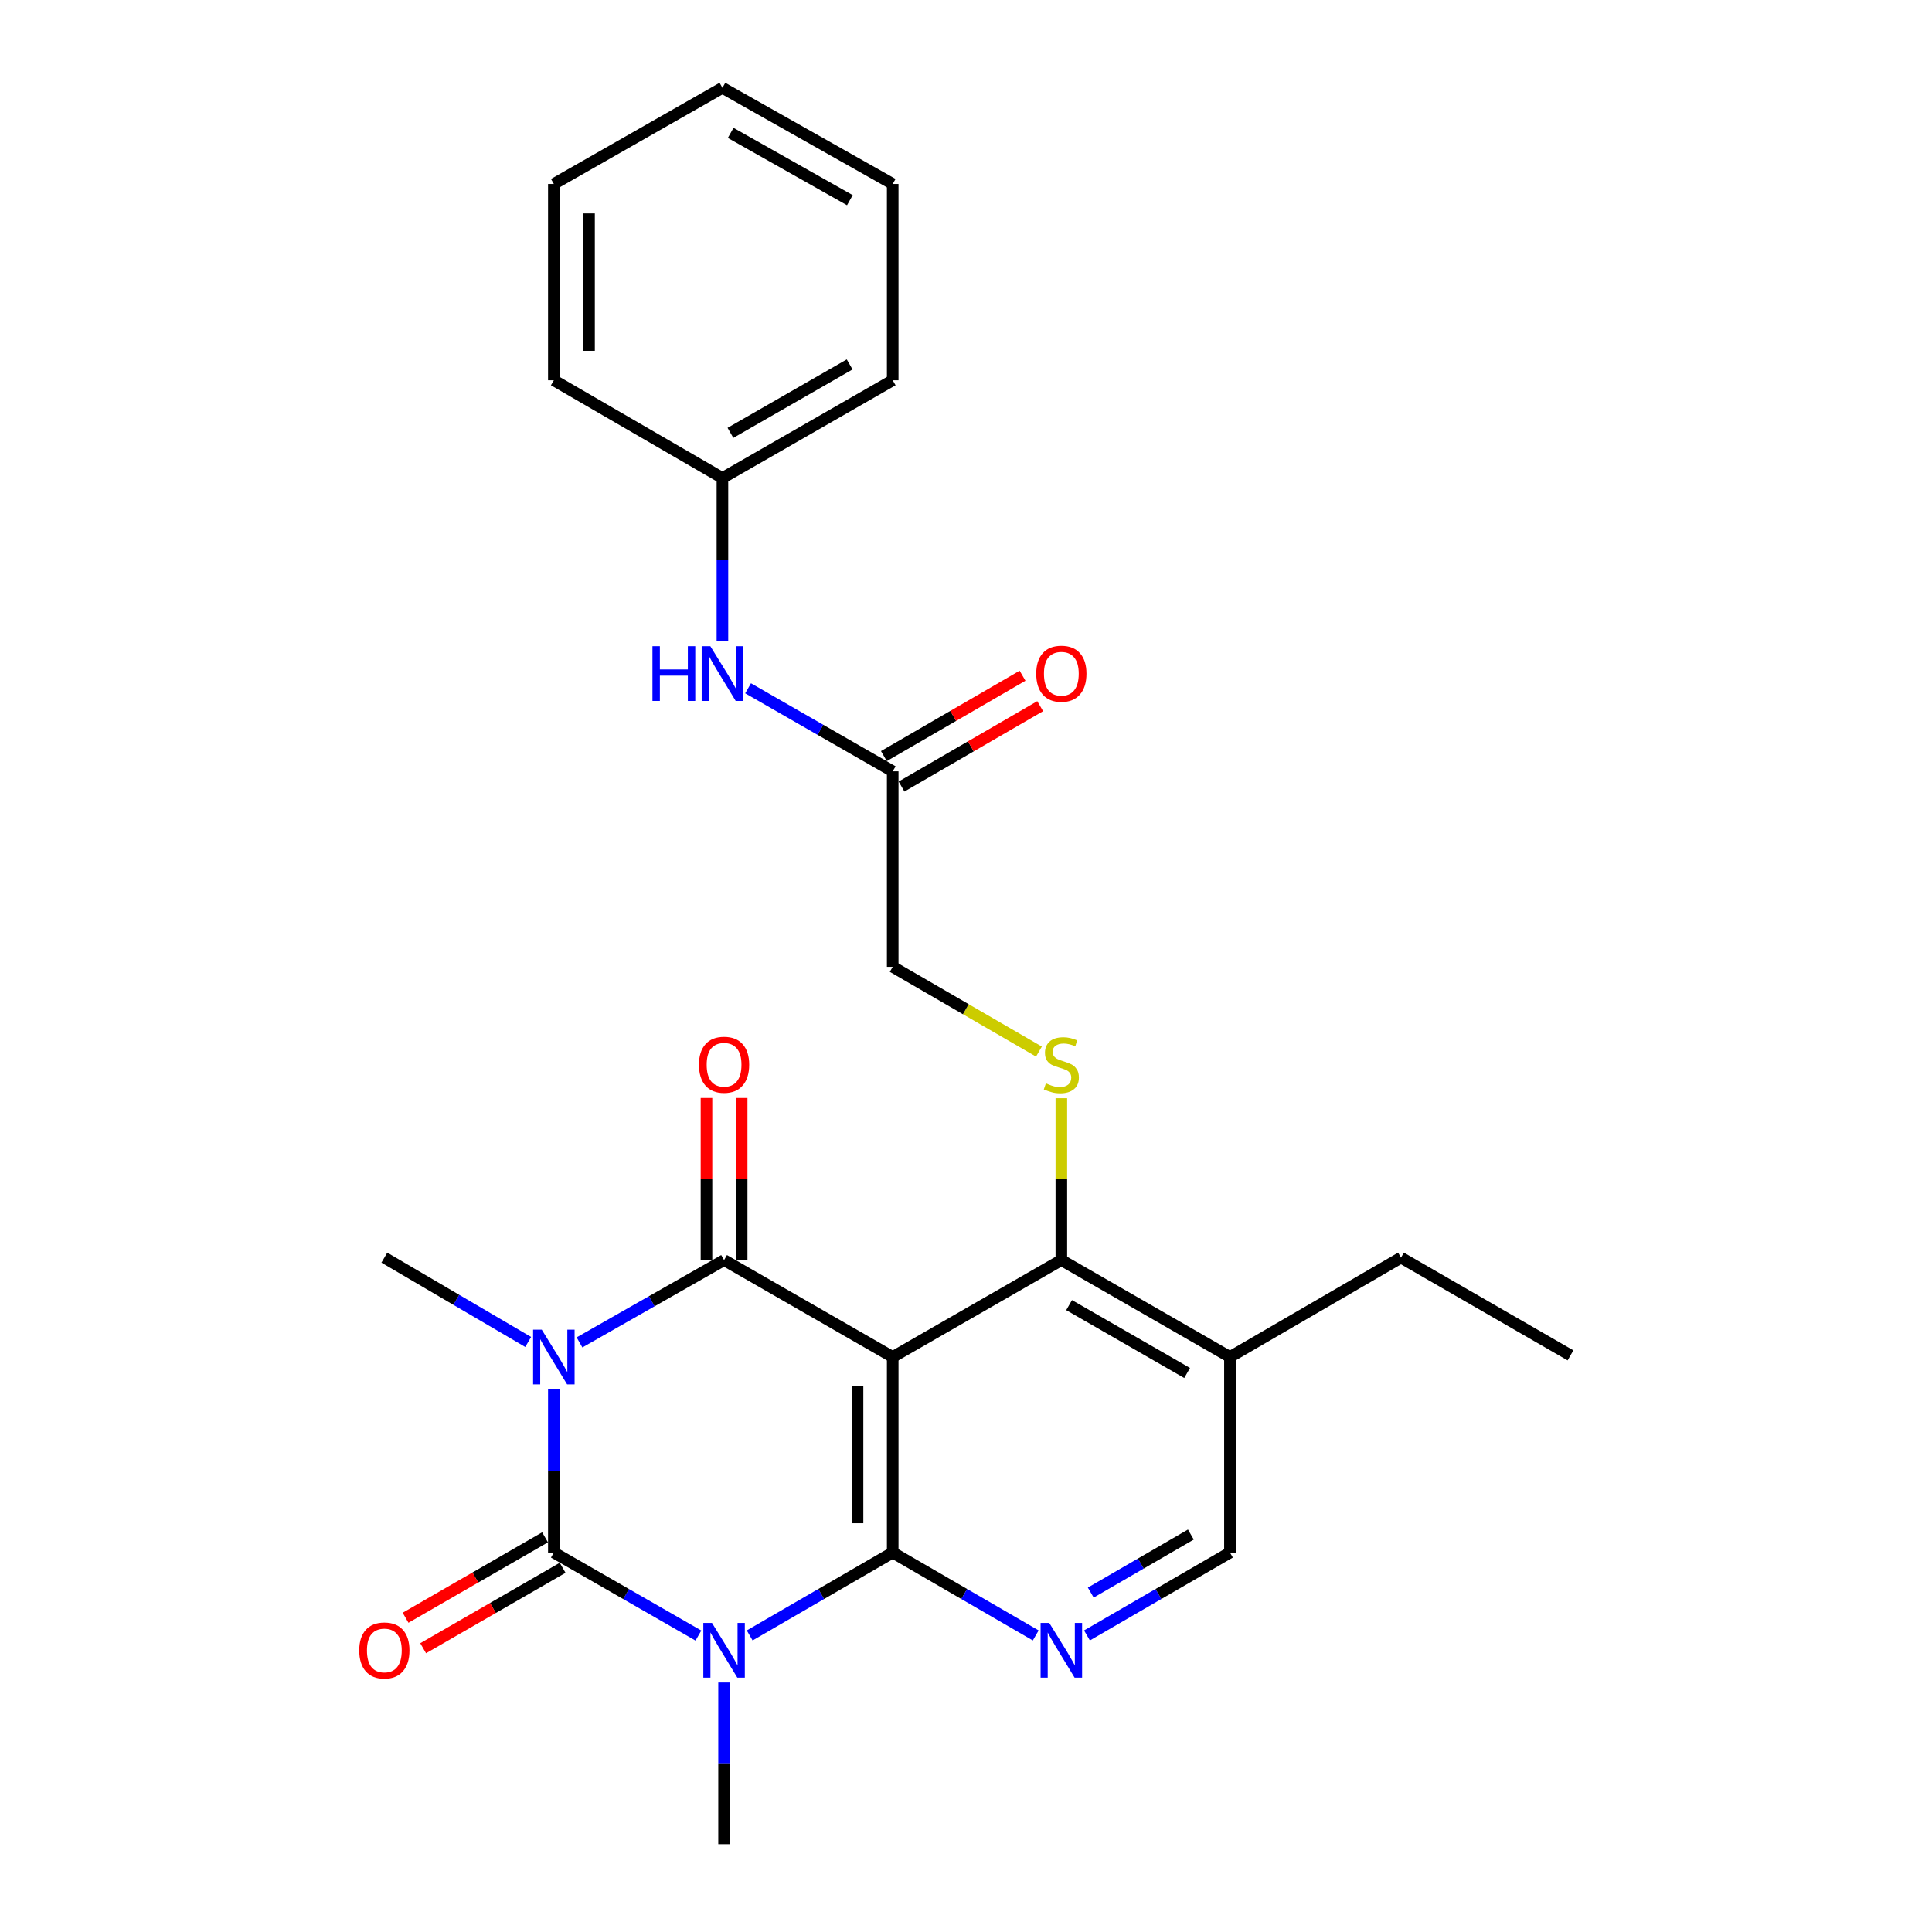 <?xml version='1.0' encoding='iso-8859-1'?>
<svg version='1.1' baseProfile='full'
              xmlns='http://www.w3.org/2000/svg'
                      xmlns:rdkit='http://www.rdkit.org/xml'
                      xmlns:xlink='http://www.w3.org/1999/xlink'
                  xml:space='preserve'
width='1000px' height='1000px' viewBox='0 0 1000 1000'>
<!-- END OF HEADER -->
<rect style='opacity:1.0;fill:#FFFFFF;stroke:none' width='1000' height='1000' x='0' y='0'> </rect>
<path class='bond-1' d='M 286.669,719.086 L 286.669,761.34' style='fill:none;fill-rule:evenodd;stroke:#0000FF;stroke-width:6px;stroke-linecap:butt;stroke-linejoin:miter;stroke-opacity:1' />
<path class='bond-1' d='M 286.669,761.34 L 286.669,803.593' style='fill:none;fill-rule:evenodd;stroke:#000000;stroke-width:6px;stroke-linecap:butt;stroke-linejoin:miter;stroke-opacity:1' />
<path class='bond-4' d='M 299.944,694.835 L 337.36,673.526' style='fill:none;fill-rule:evenodd;stroke:#0000FF;stroke-width:6px;stroke-linecap:butt;stroke-linejoin:miter;stroke-opacity:1' />
<path class='bond-4' d='M 337.36,673.526 L 374.776,652.217' style='fill:none;fill-rule:evenodd;stroke:#000000;stroke-width:6px;stroke-linecap:butt;stroke-linejoin:miter;stroke-opacity:1' />
<path class='bond-16' d='M 273.386,694.607 L 236.162,672.78' style='fill:none;fill-rule:evenodd;stroke:#0000FF;stroke-width:6px;stroke-linecap:butt;stroke-linejoin:miter;stroke-opacity:1' />
<path class='bond-16' d='M 236.162,672.78 L 198.937,650.952' style='fill:none;fill-rule:evenodd;stroke:#000000;stroke-width:6px;stroke-linecap:butt;stroke-linejoin:miter;stroke-opacity:1' />
<path class='bond-0' d='M 361.496,846.562 L 324.082,825.077' style='fill:none;fill-rule:evenodd;stroke:#0000FF;stroke-width:6px;stroke-linecap:butt;stroke-linejoin:miter;stroke-opacity:1' />
<path class='bond-0' d='M 324.082,825.077 L 286.669,803.593' style='fill:none;fill-rule:evenodd;stroke:#000000;stroke-width:6px;stroke-linecap:butt;stroke-linejoin:miter;stroke-opacity:1' />
<path class='bond-17' d='M 374.776,870.856 L 374.776,912.701' style='fill:none;fill-rule:evenodd;stroke:#0000FF;stroke-width:6px;stroke-linecap:butt;stroke-linejoin:miter;stroke-opacity:1' />
<path class='bond-17' d='M 374.776,912.701 L 374.776,954.545' style='fill:none;fill-rule:evenodd;stroke:#000000;stroke-width:6px;stroke-linecap:butt;stroke-linejoin:miter;stroke-opacity:1' />
<path class='bond-26' d='M 388.038,846.5 L 425.051,825.047' style='fill:none;fill-rule:evenodd;stroke:#0000FF;stroke-width:6px;stroke-linecap:butt;stroke-linejoin:miter;stroke-opacity:1' />
<path class='bond-26' d='M 425.051,825.047 L 462.063,803.593' style='fill:none;fill-rule:evenodd;stroke:#000000;stroke-width:6px;stroke-linecap:butt;stroke-linejoin:miter;stroke-opacity:1' />
<path class='bond-9' d='M 282.12,795.706 L 246.02,816.524' style='fill:none;fill-rule:evenodd;stroke:#000000;stroke-width:6px;stroke-linecap:butt;stroke-linejoin:miter;stroke-opacity:1' />
<path class='bond-9' d='M 246.02,816.524 L 209.92,837.343' style='fill:none;fill-rule:evenodd;stroke:#FF0000;stroke-width:6px;stroke-linecap:butt;stroke-linejoin:miter;stroke-opacity:1' />
<path class='bond-9' d='M 291.218,811.481 L 255.117,832.299' style='fill:none;fill-rule:evenodd;stroke:#000000;stroke-width:6px;stroke-linecap:butt;stroke-linejoin:miter;stroke-opacity:1' />
<path class='bond-9' d='M 255.117,832.299 L 219.017,853.118' style='fill:none;fill-rule:evenodd;stroke:#FF0000;stroke-width:6px;stroke-linecap:butt;stroke-linejoin:miter;stroke-opacity:1' />
<path class='bond-2' d='M 462.063,803.593 L 462.063,702.396' style='fill:none;fill-rule:evenodd;stroke:#000000;stroke-width:6px;stroke-linecap:butt;stroke-linejoin:miter;stroke-opacity:1' />
<path class='bond-2' d='M 443.853,788.414 L 443.853,717.575' style='fill:none;fill-rule:evenodd;stroke:#000000;stroke-width:6px;stroke-linecap:butt;stroke-linejoin:miter;stroke-opacity:1' />
<path class='bond-5' d='M 462.063,803.593 L 499.076,825.047' style='fill:none;fill-rule:evenodd;stroke:#000000;stroke-width:6px;stroke-linecap:butt;stroke-linejoin:miter;stroke-opacity:1' />
<path class='bond-5' d='M 499.076,825.047 L 536.088,846.5' style='fill:none;fill-rule:evenodd;stroke:#0000FF;stroke-width:6px;stroke-linecap:butt;stroke-linejoin:miter;stroke-opacity:1' />
<path class='bond-3' d='M 462.063,702.396 L 374.776,652.217' style='fill:none;fill-rule:evenodd;stroke:#000000;stroke-width:6px;stroke-linecap:butt;stroke-linejoin:miter;stroke-opacity:1' />
<path class='bond-6' d='M 462.063,702.396 L 549.35,652.217' style='fill:none;fill-rule:evenodd;stroke:#000000;stroke-width:6px;stroke-linecap:butt;stroke-linejoin:miter;stroke-opacity:1' />
<path class='bond-10' d='M 383.881,652.217 L 383.881,610.263' style='fill:none;fill-rule:evenodd;stroke:#000000;stroke-width:6px;stroke-linecap:butt;stroke-linejoin:miter;stroke-opacity:1' />
<path class='bond-10' d='M 383.881,610.263 L 383.881,568.309' style='fill:none;fill-rule:evenodd;stroke:#FF0000;stroke-width:6px;stroke-linecap:butt;stroke-linejoin:miter;stroke-opacity:1' />
<path class='bond-10' d='M 365.671,652.217 L 365.671,610.263' style='fill:none;fill-rule:evenodd;stroke:#000000;stroke-width:6px;stroke-linecap:butt;stroke-linejoin:miter;stroke-opacity:1' />
<path class='bond-10' d='M 365.671,610.263 L 365.671,568.309' style='fill:none;fill-rule:evenodd;stroke:#FF0000;stroke-width:6px;stroke-linecap:butt;stroke-linejoin:miter;stroke-opacity:1' />
<path class='bond-27' d='M 562.612,846.499 L 599.615,825.046' style='fill:none;fill-rule:evenodd;stroke:#0000FF;stroke-width:6px;stroke-linecap:butt;stroke-linejoin:miter;stroke-opacity:1' />
<path class='bond-27' d='M 599.615,825.046 L 636.617,803.593' style='fill:none;fill-rule:evenodd;stroke:#000000;stroke-width:6px;stroke-linecap:butt;stroke-linejoin:miter;stroke-opacity:1' />
<path class='bond-27' d='M 564.579,824.309 L 590.481,809.292' style='fill:none;fill-rule:evenodd;stroke:#0000FF;stroke-width:6px;stroke-linecap:butt;stroke-linejoin:miter;stroke-opacity:1' />
<path class='bond-27' d='M 590.481,809.292 L 616.383,794.275' style='fill:none;fill-rule:evenodd;stroke:#000000;stroke-width:6px;stroke-linecap:butt;stroke-linejoin:miter;stroke-opacity:1' />
<path class='bond-7' d='M 549.35,652.217 L 549.35,610.323' style='fill:none;fill-rule:evenodd;stroke:#000000;stroke-width:6px;stroke-linecap:butt;stroke-linejoin:miter;stroke-opacity:1' />
<path class='bond-7' d='M 549.35,610.323 L 549.35,568.429' style='fill:none;fill-rule:evenodd;stroke:#CCCC00;stroke-width:6px;stroke-linecap:butt;stroke-linejoin:miter;stroke-opacity:1' />
<path class='bond-8' d='M 549.35,652.217 L 636.617,702.396' style='fill:none;fill-rule:evenodd;stroke:#000000;stroke-width:6px;stroke-linecap:butt;stroke-linejoin:miter;stroke-opacity:1' />
<path class='bond-8' d='M 553.363,675.53 L 614.45,710.655' style='fill:none;fill-rule:evenodd;stroke:#000000;stroke-width:6px;stroke-linecap:butt;stroke-linejoin:miter;stroke-opacity:1' />
<path class='bond-15' d='M 537.748,544.294 L 499.906,522.359' style='fill:none;fill-rule:evenodd;stroke:#CCCC00;stroke-width:6px;stroke-linecap:butt;stroke-linejoin:miter;stroke-opacity:1' />
<path class='bond-15' d='M 499.906,522.359 L 462.063,500.425' style='fill:none;fill-rule:evenodd;stroke:#000000;stroke-width:6px;stroke-linecap:butt;stroke-linejoin:miter;stroke-opacity:1' />
<path class='bond-12' d='M 636.617,702.396 L 636.617,803.593' style='fill:none;fill-rule:evenodd;stroke:#000000;stroke-width:6px;stroke-linecap:butt;stroke-linejoin:miter;stroke-opacity:1' />
<path class='bond-19' d='M 636.617,702.396 L 725.149,650.952' style='fill:none;fill-rule:evenodd;stroke:#000000;stroke-width:6px;stroke-linecap:butt;stroke-linejoin:miter;stroke-opacity:1' />
<path class='bond-11' d='M 462.063,399.237 L 462.063,500.425' style='fill:none;fill-rule:evenodd;stroke:#000000;stroke-width:6px;stroke-linecap:butt;stroke-linejoin:miter;stroke-opacity:1' />
<path class='bond-13' d='M 462.063,399.237 L 424.635,377.748' style='fill:none;fill-rule:evenodd;stroke:#000000;stroke-width:6px;stroke-linecap:butt;stroke-linejoin:miter;stroke-opacity:1' />
<path class='bond-13' d='M 424.635,377.748 L 387.207,356.258' style='fill:none;fill-rule:evenodd;stroke:#0000FF;stroke-width:6px;stroke-linecap:butt;stroke-linejoin:miter;stroke-opacity:1' />
<path class='bond-14' d='M 466.63,407.114 L 502.512,386.312' style='fill:none;fill-rule:evenodd;stroke:#000000;stroke-width:6px;stroke-linecap:butt;stroke-linejoin:miter;stroke-opacity:1' />
<path class='bond-14' d='M 502.512,386.312 L 538.395,365.509' style='fill:none;fill-rule:evenodd;stroke:#FF0000;stroke-width:6px;stroke-linecap:butt;stroke-linejoin:miter;stroke-opacity:1' />
<path class='bond-14' d='M 457.496,391.36 L 493.379,370.558' style='fill:none;fill-rule:evenodd;stroke:#000000;stroke-width:6px;stroke-linecap:butt;stroke-linejoin:miter;stroke-opacity:1' />
<path class='bond-14' d='M 493.379,370.558 L 529.261,349.755' style='fill:none;fill-rule:evenodd;stroke:#FF0000;stroke-width:6px;stroke-linecap:butt;stroke-linejoin:miter;stroke-opacity:1' />
<path class='bond-18' d='M 373.926,331.943 L 373.926,289.689' style='fill:none;fill-rule:evenodd;stroke:#0000FF;stroke-width:6px;stroke-linecap:butt;stroke-linejoin:miter;stroke-opacity:1' />
<path class='bond-18' d='M 373.926,289.689 L 373.926,247.435' style='fill:none;fill-rule:evenodd;stroke:#000000;stroke-width:6px;stroke-linecap:butt;stroke-linejoin:miter;stroke-opacity:1' />
<path class='bond-20' d='M 373.926,247.435 L 462.063,196.831' style='fill:none;fill-rule:evenodd;stroke:#000000;stroke-width:6px;stroke-linecap:butt;stroke-linejoin:miter;stroke-opacity:1' />
<path class='bond-20' d='M 378.079,224.053 L 439.775,188.63' style='fill:none;fill-rule:evenodd;stroke:#000000;stroke-width:6px;stroke-linecap:butt;stroke-linejoin:miter;stroke-opacity:1' />
<path class='bond-21' d='M 373.926,247.435 L 286.669,196.831' style='fill:none;fill-rule:evenodd;stroke:#000000;stroke-width:6px;stroke-linecap:butt;stroke-linejoin:miter;stroke-opacity:1' />
<path class='bond-22' d='M 725.149,650.952 L 812.882,701.546' style='fill:none;fill-rule:evenodd;stroke:#000000;stroke-width:6px;stroke-linecap:butt;stroke-linejoin:miter;stroke-opacity:1' />
<path class='bond-24' d='M 462.063,196.831 L 462.063,95.219' style='fill:none;fill-rule:evenodd;stroke:#000000;stroke-width:6px;stroke-linecap:butt;stroke-linejoin:miter;stroke-opacity:1' />
<path class='bond-23' d='M 286.669,196.831 L 286.669,95.219' style='fill:none;fill-rule:evenodd;stroke:#000000;stroke-width:6px;stroke-linecap:butt;stroke-linejoin:miter;stroke-opacity:1' />
<path class='bond-23' d='M 304.879,181.59 L 304.879,110.461' style='fill:none;fill-rule:evenodd;stroke:#000000;stroke-width:6px;stroke-linecap:butt;stroke-linejoin:miter;stroke-opacity:1' />
<path class='bond-25' d='M 286.669,95.219 L 373.926,45.455' style='fill:none;fill-rule:evenodd;stroke:#000000;stroke-width:6px;stroke-linecap:butt;stroke-linejoin:miter;stroke-opacity:1' />
<path class='bond-28' d='M 462.063,95.219 L 373.926,45.455' style='fill:none;fill-rule:evenodd;stroke:#000000;stroke-width:6px;stroke-linecap:butt;stroke-linejoin:miter;stroke-opacity:1' />
<path class='bond-28' d='M 439.889,103.611 L 378.193,68.776' style='fill:none;fill-rule:evenodd;stroke:#000000;stroke-width:6px;stroke-linecap:butt;stroke-linejoin:miter;stroke-opacity:1' />
<path  class='atom-0' d='M 280.409 688.236
L 289.689 703.236
Q 290.609 704.716, 292.089 707.396
Q 293.569 710.076, 293.649 710.236
L 293.649 688.236
L 297.409 688.236
L 297.409 716.556
L 293.529 716.556
L 283.569 700.156
Q 282.409 698.236, 281.169 696.036
Q 279.969 693.836, 279.609 693.156
L 279.609 716.556
L 275.929 716.556
L 275.929 688.236
L 280.409 688.236
' fill='#0000FF'/>
<path  class='atom-1' d='M 368.516 840.027
L 377.796 855.027
Q 378.716 856.507, 380.196 859.187
Q 381.676 861.867, 381.756 862.027
L 381.756 840.027
L 385.516 840.027
L 385.516 868.347
L 381.636 868.347
L 371.676 851.947
Q 370.516 850.027, 369.276 847.827
Q 368.076 845.627, 367.716 844.947
L 367.716 868.347
L 364.036 868.347
L 364.036 840.027
L 368.516 840.027
' fill='#0000FF'/>
<path  class='atom-6' d='M 543.09 840.027
L 552.37 855.027
Q 553.29 856.507, 554.77 859.187
Q 556.25 861.867, 556.33 862.027
L 556.33 840.027
L 560.09 840.027
L 560.09 868.347
L 556.21 868.347
L 546.25 851.947
Q 545.09 850.027, 543.85 847.827
Q 542.65 845.627, 542.29 844.947
L 542.29 868.347
L 538.61 868.347
L 538.61 840.027
L 543.09 840.027
' fill='#0000FF'/>
<path  class='atom-8' d='M 541.35 560.739
Q 541.67 560.859, 542.99 561.419
Q 544.31 561.979, 545.75 562.339
Q 547.23 562.659, 548.67 562.659
Q 551.35 562.659, 552.91 561.379
Q 554.47 560.059, 554.47 557.779
Q 554.47 556.219, 553.67 555.259
Q 552.91 554.299, 551.71 553.779
Q 550.51 553.259, 548.51 552.659
Q 545.99 551.899, 544.47 551.179
Q 542.99 550.459, 541.91 548.939
Q 540.87 547.419, 540.87 544.859
Q 540.87 541.299, 543.27 539.099
Q 545.71 536.899, 550.51 536.899
Q 553.79 536.899, 557.51 538.459
L 556.59 541.539
Q 553.19 540.139, 550.63 540.139
Q 547.87 540.139, 546.35 541.299
Q 544.83 542.419, 544.87 544.379
Q 544.87 545.899, 545.63 546.819
Q 546.43 547.739, 547.55 548.259
Q 548.71 548.779, 550.63 549.379
Q 553.19 550.179, 554.71 550.979
Q 556.23 551.779, 557.31 553.419
Q 558.43 555.019, 558.43 557.779
Q 558.43 561.699, 555.79 563.819
Q 553.19 565.899, 548.83 565.899
Q 546.31 565.899, 544.39 565.339
Q 542.51 564.819, 540.27 563.899
L 541.35 560.739
' fill='#CCCC00'/>
<path  class='atom-10' d='M 185.937 854.267
Q 185.937 847.467, 189.297 843.667
Q 192.657 839.867, 198.937 839.867
Q 205.217 839.867, 208.577 843.667
Q 211.937 847.467, 211.937 854.267
Q 211.937 861.147, 208.537 865.067
Q 205.137 868.947, 198.937 868.947
Q 192.697 868.947, 189.297 865.067
Q 185.937 861.187, 185.937 854.267
M 198.937 865.747
Q 203.257 865.747, 205.577 862.867
Q 207.937 859.947, 207.937 854.267
Q 207.937 848.707, 205.577 845.907
Q 203.257 843.067, 198.937 843.067
Q 194.617 843.067, 192.257 845.867
Q 189.937 848.667, 189.937 854.267
Q 189.937 859.987, 192.257 862.867
Q 194.617 865.747, 198.937 865.747
' fill='#FF0000'/>
<path  class='atom-11' d='M 361.776 551.099
Q 361.776 544.299, 365.136 540.499
Q 368.496 536.699, 374.776 536.699
Q 381.056 536.699, 384.416 540.499
Q 387.776 544.299, 387.776 551.099
Q 387.776 557.979, 384.376 561.899
Q 380.976 565.779, 374.776 565.779
Q 368.536 565.779, 365.136 561.899
Q 361.776 558.019, 361.776 551.099
M 374.776 562.579
Q 379.096 562.579, 381.416 559.699
Q 383.776 556.779, 383.776 551.099
Q 383.776 545.539, 381.416 542.739
Q 379.096 539.899, 374.776 539.899
Q 370.456 539.899, 368.096 542.699
Q 365.776 545.499, 365.776 551.099
Q 365.776 556.819, 368.096 559.699
Q 370.456 562.579, 374.776 562.579
' fill='#FF0000'/>
<path  class='atom-14' d='M 337.706 334.473
L 341.546 334.473
L 341.546 346.513
L 356.026 346.513
L 356.026 334.473
L 359.866 334.473
L 359.866 362.793
L 356.026 362.793
L 356.026 349.713
L 341.546 349.713
L 341.546 362.793
L 337.706 362.793
L 337.706 334.473
' fill='#0000FF'/>
<path  class='atom-14' d='M 367.666 334.473
L 376.946 349.473
Q 377.866 350.953, 379.346 353.633
Q 380.826 356.313, 380.906 356.473
L 380.906 334.473
L 384.666 334.473
L 384.666 362.793
L 380.786 362.793
L 370.826 346.393
Q 369.666 344.473, 368.426 342.273
Q 367.226 340.073, 366.866 339.393
L 366.866 362.793
L 363.186 362.793
L 363.186 334.473
L 367.666 334.473
' fill='#0000FF'/>
<path  class='atom-15' d='M 536.35 348.713
Q 536.35 341.913, 539.71 338.113
Q 543.07 334.313, 549.35 334.313
Q 555.63 334.313, 558.99 338.113
Q 562.35 341.913, 562.35 348.713
Q 562.35 355.593, 558.95 359.513
Q 555.55 363.393, 549.35 363.393
Q 543.11 363.393, 539.71 359.513
Q 536.35 355.633, 536.35 348.713
M 549.35 360.193
Q 553.67 360.193, 555.99 357.313
Q 558.35 354.393, 558.35 348.713
Q 558.35 343.153, 555.99 340.353
Q 553.67 337.513, 549.35 337.513
Q 545.03 337.513, 542.67 340.313
Q 540.35 343.113, 540.35 348.713
Q 540.35 354.433, 542.67 357.313
Q 545.03 360.193, 549.35 360.193
' fill='#FF0000'/>
</svg>
